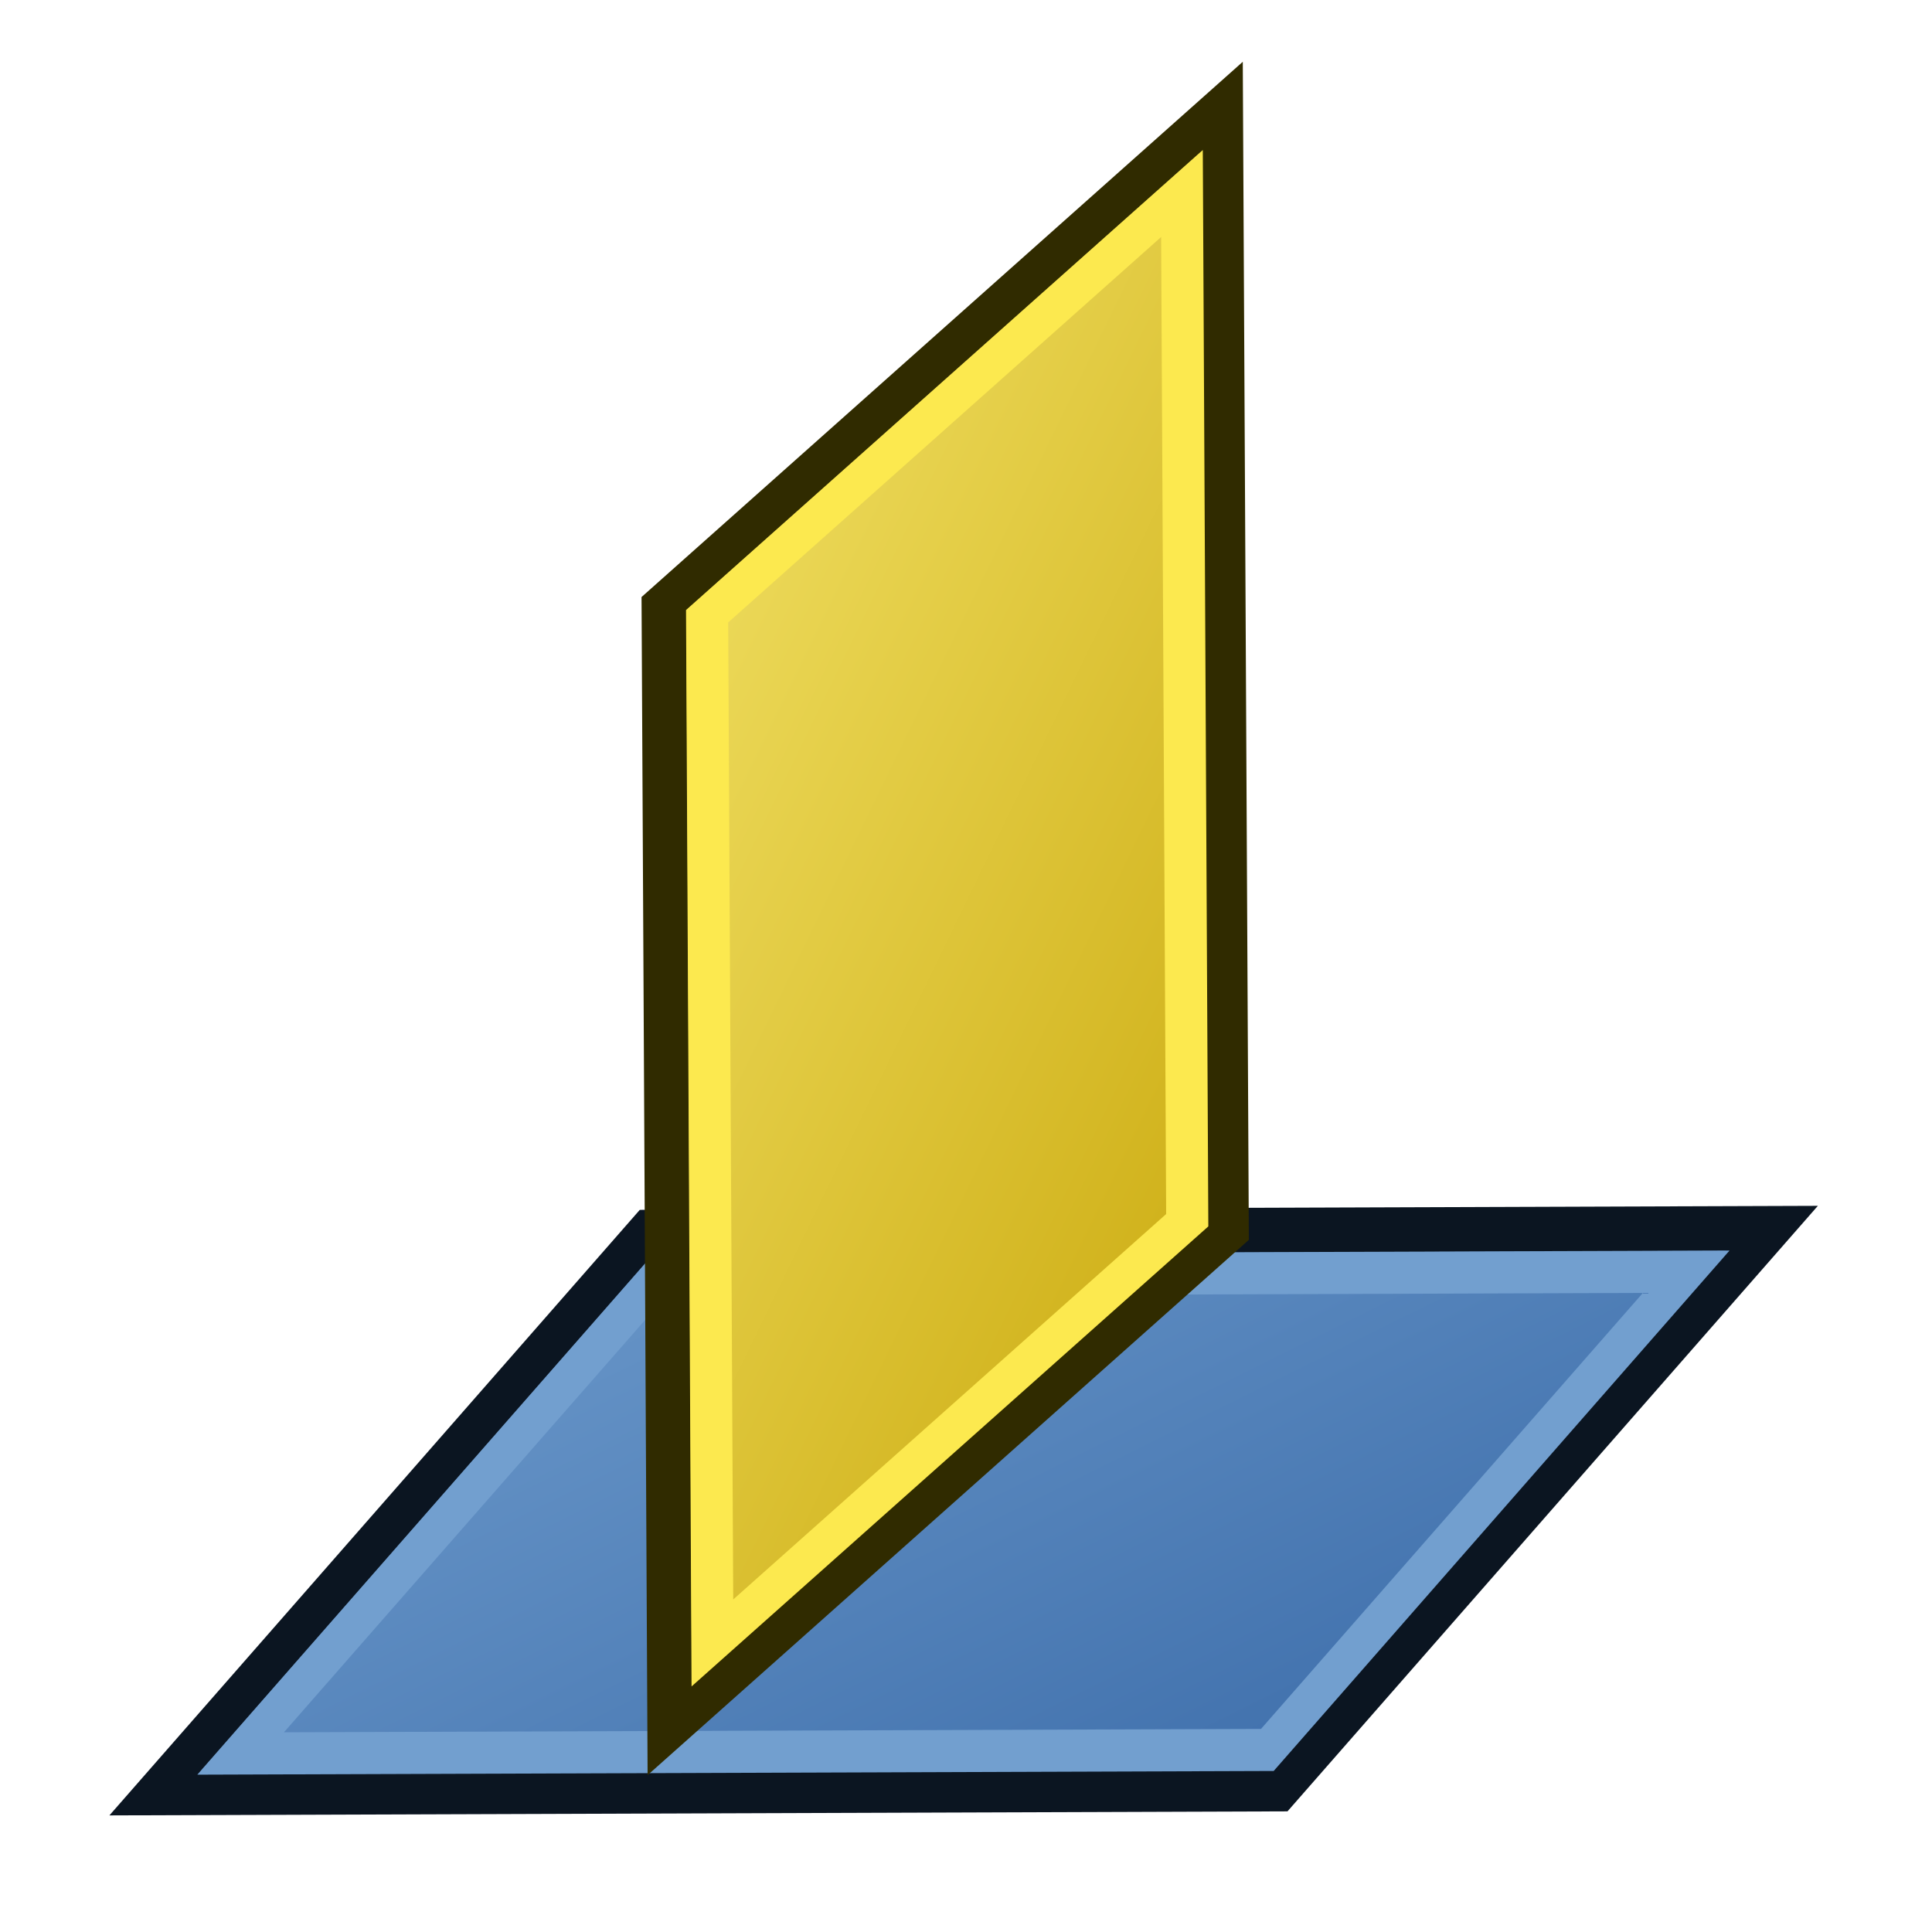 <?xml version="1.0" encoding="UTF-8" standalone="no"?>
<svg
   width="64px"
   height="64px"
   id="svg2821"
   sodipodi:version="0.32"
   inkscape:version="1.1-beta1 (77e7b44db3, 2021-03-28)"
   sodipodi:docname="Assembly_CreateJointPerpendicular.svg"
   inkscape:output_extension="org.inkscape.output.svg.inkscape"
   version="1.1"
   xml:space="preserve"
   xmlns:inkscape="http://www.inkscape.org/namespaces/inkscape"
   xmlns:sodipodi="http://sodipodi.sourceforge.net/DTD/sodipodi-0.dtd"
   xmlns:xlink="http://www.w3.org/1999/xlink"
   xmlns="http://www.w3.org/2000/svg"
   xmlns:svg="http://www.w3.org/2000/svg"
   xmlns:rdf="http://www.w3.org/1999/02/22-rdf-syntax-ns#"
   xmlns:cc="http://creativecommons.org/ns#"
   xmlns:dc="http://purl.org/dc/elements/1.1/"><defs
     id="defs2823"><linearGradient
       id="linearGradient2"
       inkscape:collect="always"><stop
         style="stop-color:#3465a4;stop-opacity:1;"
         offset="0"
         id="stop1" /><stop
         style="stop-color:#729fcf;stop-opacity:1;"
         offset="1"
         id="stop2" /></linearGradient><linearGradient
       id="linearGradient5"
       inkscape:collect="always"><stop
         style="stop-color:#c5a202;stop-opacity:1;"
         offset="0"
         id="stop5" /><stop
         style="stop-color:#f6e76f;stop-opacity:1;"
         offset="1"
         id="stop6" /></linearGradient><radialGradient
       inkscape:collect="always"
       xlink:href="#linearGradient3377"
       id="radialGradient3701"
       gradientUnits="userSpaceOnUse"
       cx="84.883"
       cy="77.043"
       fx="84.883"
       fy="77.043"
       r="19.467"
       gradientTransform="matrix(2.849,1.259,-0.404,0.915,-125.841,-100.258)" /><linearGradient
       id="linearGradient3377"><stop
         id="stop3379"
         offset="0"
         style="stop-color:#faff2b;stop-opacity:1;" /><stop
         id="stop3381"
         offset="1"
         style="stop-color:#ffaa00;stop-opacity:1;" /></linearGradient><radialGradient
       inkscape:collect="always"
       xlink:href="#linearGradient3377"
       id="radialGradient3699"
       gradientUnits="userSpaceOnUse"
       cx="76.383"
       cy="94.37"
       fx="76.383"
       fy="94.37"
       r="19.467"
       gradientTransform="matrix(0.982,0.189,-0.411,2.13,40.163,-121.116)" /><inkscape:perspective
       sodipodi:type="inkscape:persp3d"
       inkscape:vp_x="0 : 32 : 1"
       inkscape:vp_y="0 : 1000 : 0"
       inkscape:vp_z="64 : 32 : 1"
       inkscape:persp3d-origin="32 : 21.333333 : 1"
       id="perspective2829" /><linearGradient
       inkscape:collect="always"
       xlink:href="#linearGradient3801-5"
       id="linearGradient3807-7"
       x1="110"
       y1="35"
       x2="85"
       y2="35"
       gradientUnits="userSpaceOnUse"
       spreadMethod="reflect"
       gradientTransform="translate(-62,-16)" /><linearGradient
       inkscape:collect="always"
       id="linearGradient3801-5"><stop
         style="stop-color:#c4a000;stop-opacity:1"
         offset="0"
         id="stop3803-3" /><stop
         style="stop-color:#fce94f;stop-opacity:1"
         offset="1"
         id="stop3805-5" /></linearGradient><linearGradient
       xlink:href="#linearGradient3838"
       id="linearGradient3844"
       x1="2802.963"
       y1="538.362"
       x2="2859.726"
       y2="786.056"
       gradientUnits="userSpaceOnUse" /><linearGradient
       id="linearGradient3838"><stop
         style="stop-color:#34e0e2;stop-opacity:1"
         offset="0"
         id="stop3840" /><stop
         style="stop-color:#06989a;stop-opacity:1"
         offset="1"
         id="stop3842" /></linearGradient><linearGradient
       y2="786.056"
       x2="2859.726"
       y1="538.362"
       x1="2802.963"
       gradientUnits="userSpaceOnUse"
       id="linearGradient3045"
       xlink:href="#linearGradient3172" /><linearGradient
       id="linearGradient3172"><stop
         id="stop3174"
         offset="0"
         style="stop-color:#ef2929;stop-opacity:1" /><stop
         id="stop3176"
         offset="1"
         style="stop-color:#a40000;stop-opacity:1" /></linearGradient><linearGradient
       xlink:href="#linearGradient3172"
       id="linearGradient3880"
       gradientUnits="userSpaceOnUse"
       x1="2802.963"
       y1="626.087"
       x2="2849.406"
       y2="822.179" /><linearGradient
       inkscape:collect="always"
       xlink:href="#linearGradient5"
       id="linearGradient6"
       x1="51"
       y1="53"
       x2="11"
       y2="12"
       gradientUnits="userSpaceOnUse" /><linearGradient
       inkscape:collect="always"
       xlink:href="#linearGradient2"
       id="linearGradient7"
       gradientUnits="userSpaceOnUse"
       x1="51"
       y1="53"
       x2="11"
       y2="12" /><linearGradient
       id="linearGradient3602"><stop
         style="stop-color:#ff2600;stop-opacity:1"
         offset="0"
         id="stop3604" /><stop
         style="stop-color:#ff5f00;stop-opacity:1"
         offset="1"
         id="stop3606" /></linearGradient><linearGradient
       xlink:href="#linearGradient3602-7"
       id="linearGradient3608-5"
       x1="3.909"
       y1="14.364"
       x2="24.818"
       y2="14.364"
       gradientUnits="userSpaceOnUse" /><linearGradient
       id="linearGradient3602-7"><stop
         style="stop-color:#c51900;stop-opacity:1"
         offset="0"
         id="stop3604-1" /><stop
         style="stop-color:#ff5f00;stop-opacity:1"
         offset="1"
         id="stop3606-3" /></linearGradient><linearGradient
       xlink:href="#linearGradient3602"
       id="linearGradient3608"
       x1="3.909"
       y1="14.364"
       x2="24.818"
       y2="14.364"
       gradientUnits="userSpaceOnUse" /></defs><sodipodi:namedview
     id="base"
     pagecolor="#ffffff"
     bordercolor="#666666"
     borderopacity="1.0"
     inkscape:pageopacity="0.0"
     inkscape:pageshadow="2"
     inkscape:zoom="7.9999996"
     inkscape:cx="33.562502"
     inkscape:cy="26.812501"
     inkscape:current-layer="layer1"
     showgrid="true"
     inkscape:document-units="px"
     inkscape:grid-bbox="true"
     inkscape:window-width="3840"
     inkscape:window-height="1571"
     inkscape:window-x="-9"
     inkscape:window-y="-9"
     inkscape:window-maximized="1"
     inkscape:showpageshadow="2"
     inkscape:pagecheckerboard="0"
     inkscape:deskcolor="#d1d1d1"
     objecttolerance="10.0"
     gridtolerance="10.0"
     guidetolerance="10.0"><inkscape:grid
       type="xygrid"
       id="grid2992"
       empspacing="2"
       visible="true"
       enabled="true"
       snapvisiblegridlinesonly="true"
       originx="0"
       originy="0"
       spacingy="1"
       spacingx="1"
       units="px" /></sodipodi:namedview><g
     id="layer1"
     inkscape:label="Layer 1"
     inkscape:groupmode="layer"><g
       id="g7"
       inkscape:label="Plane"
       transform="matrix(-0.868,0.991,1.166,-0.004,33.762,13.517)"><rect
         style="fill:url(#linearGradient7);fill-opacity:1;stroke:#0b1521;stroke-width:1.5;stroke-dasharray:none;stroke-opacity:1"
         id="rect5"
         width="18.741"
         height="31.97"
         x="27.59"
         y="9.951" /><rect
         style="display:inline;fill:none;fill-opacity:1;stroke:#729fcf;stroke-width:1.411;stroke-dasharray:none;stroke-opacity:1"
         id="rect6"
         width="15.986"
         height="29.169"
         x="29.034"
         y="11.395" /></g><g
       id="g6"
       inkscape:label="Plane"
       transform="matrix(0.984,-0.876,0.006,1.166,-5.214,32.561)"><rect
         style="fill:url(#linearGradient6);fill-opacity:1;stroke:#302b00;stroke-width:1.5;stroke-dasharray:none;stroke-opacity:1"
         id="rect3"
         width="18.741"
         height="31.97"
         x="27.59"
         y="9.951" /><rect
         style="display:inline;fill:none;fill-opacity:1;stroke:#fce94f;stroke-width:1.411;stroke-dasharray:none;stroke-opacity:1"
         id="rect4"
         width="15.986"
         height="29.169"
         x="29.034"
         y="11.395" /></g></g></svg>

